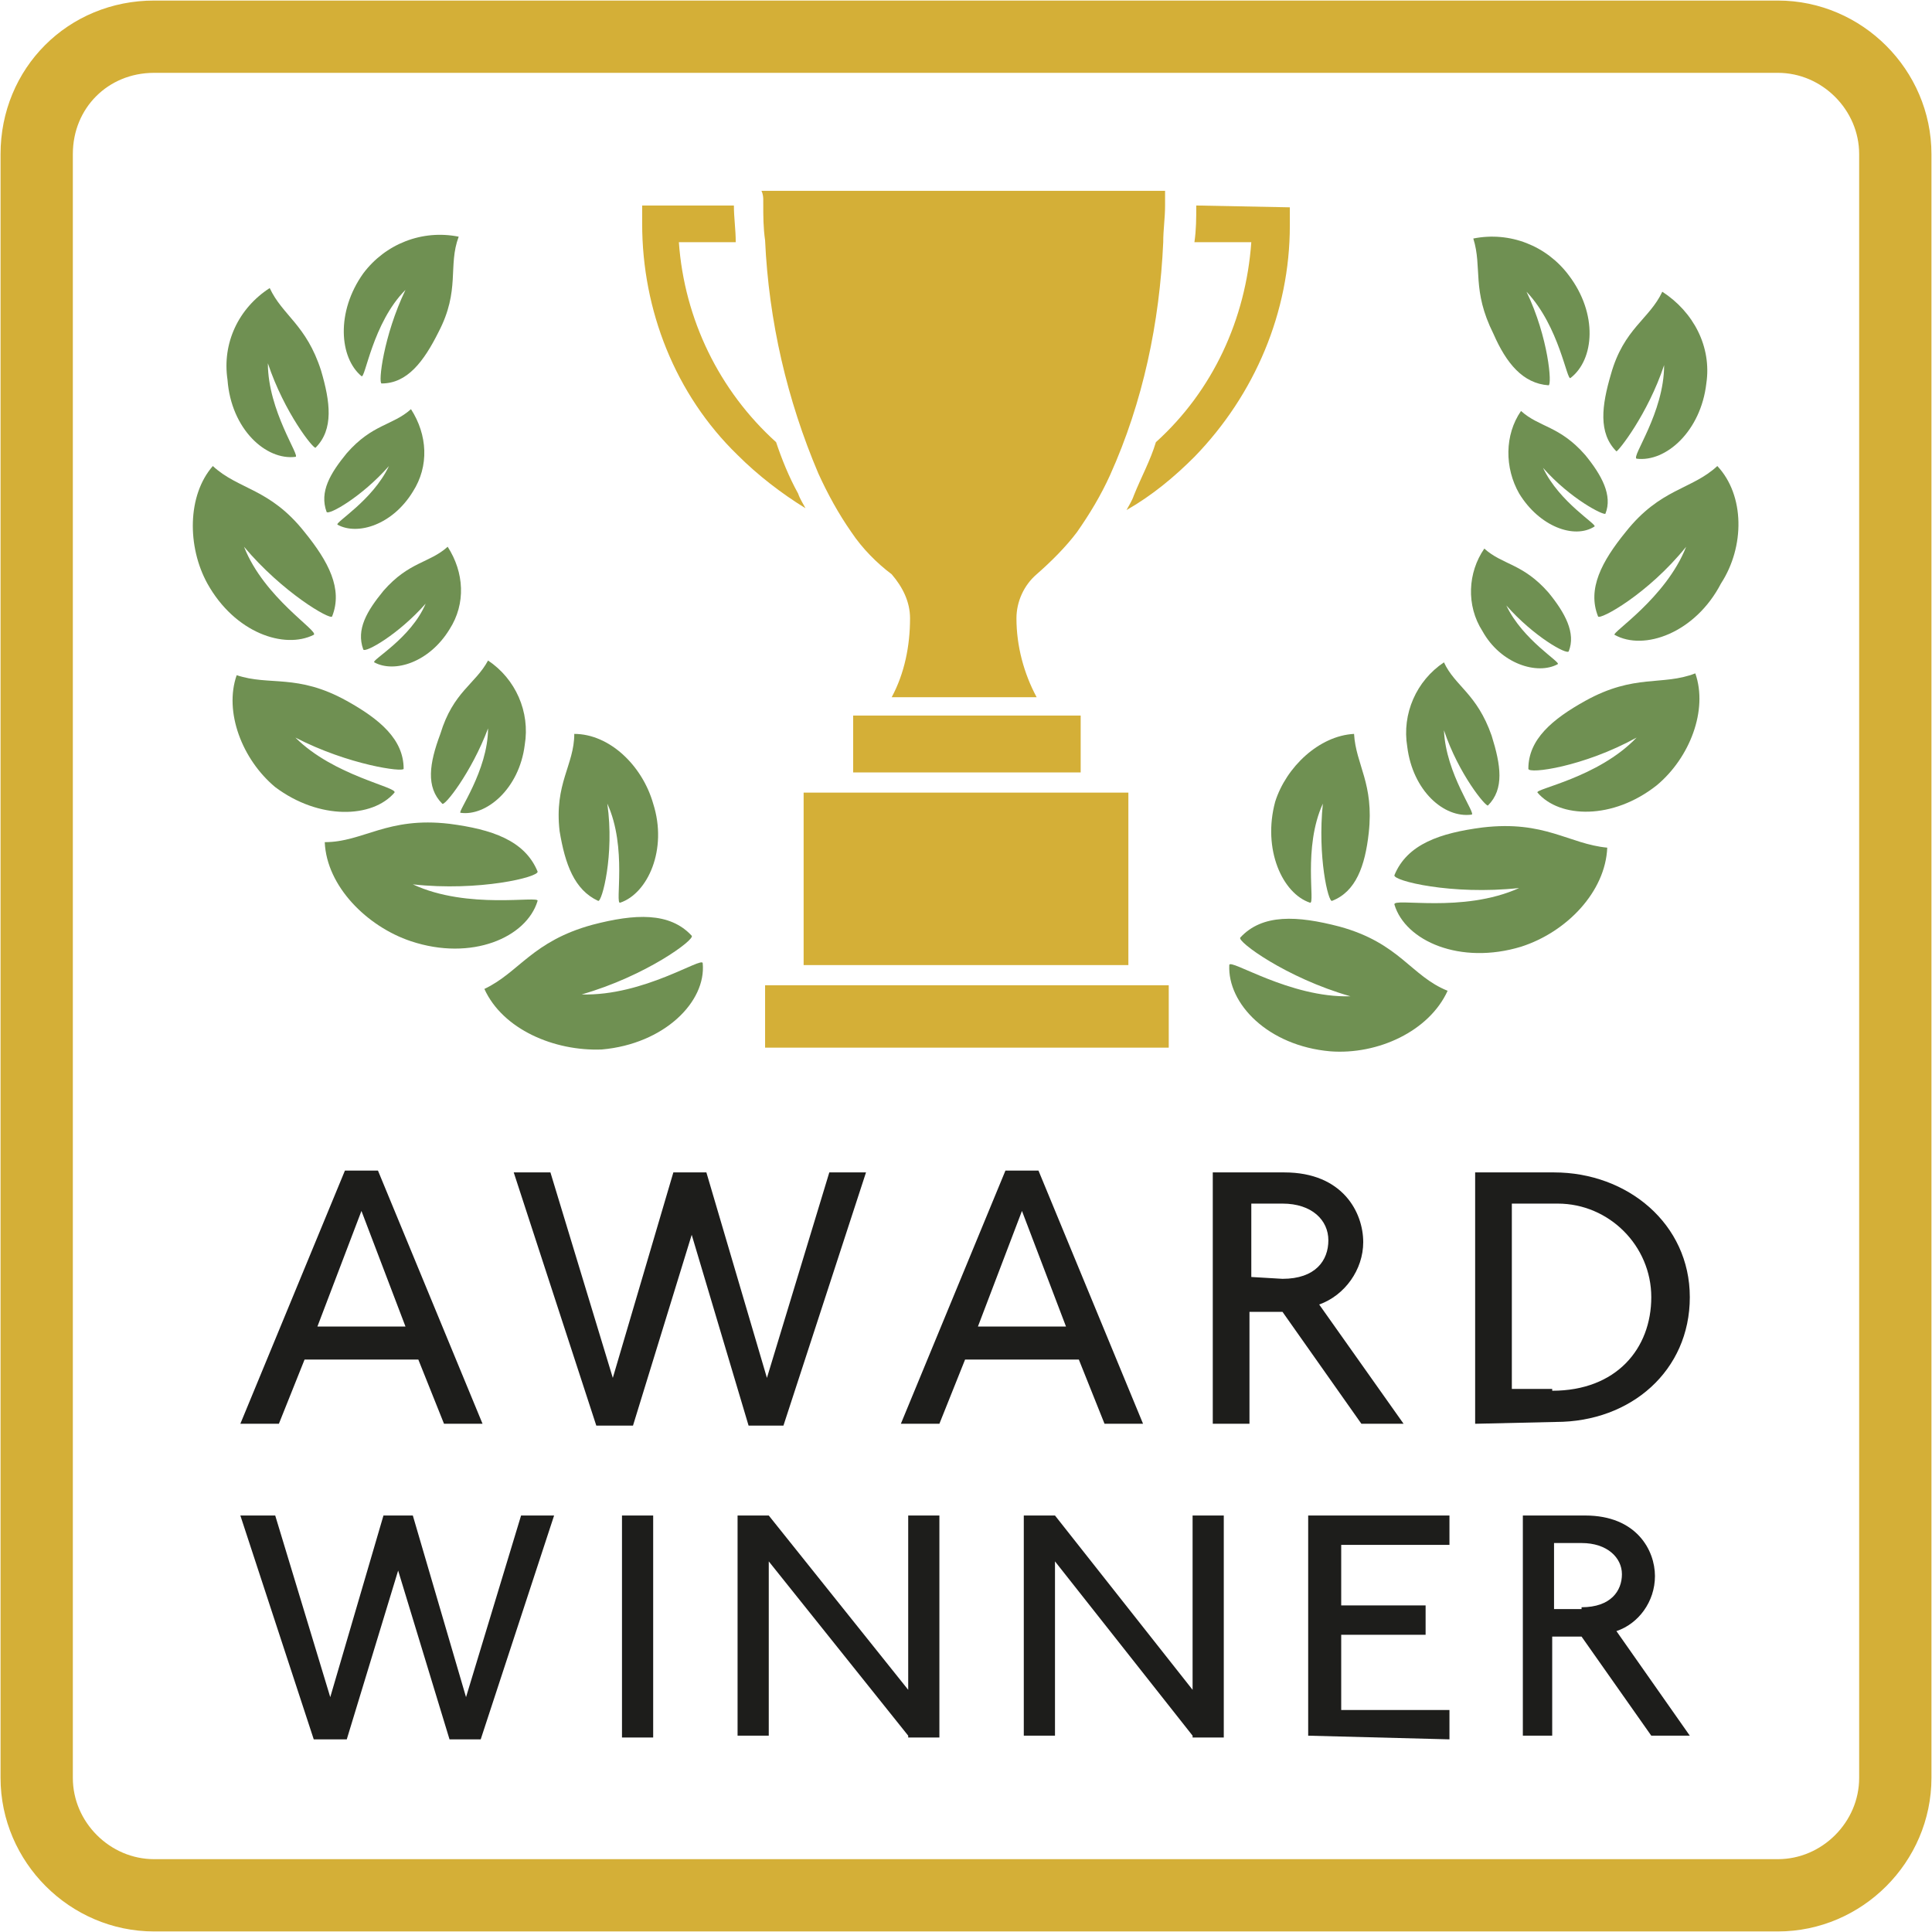 <?xml version="1.0" encoding="utf-8"?>
<!-- Generator: Adobe Illustrator 25.1.0, SVG Export Plug-In . SVG Version: 6.00 Build 0)  -->
<svg version="1.1" id="Layer_1" xmlns="http://www.w3.org/2000/svg" xmlns:xlink="http://www.w3.org/1999/xlink" x="0px" y="0px"
	 viewBox="0 0 105.3 105.3" style="enable-background:new 0 0 105.3 105.3;" xml:space="preserve">
<style type="text/css">
	.st0{fill:#1D1D1B;}
	.st1{fill:none;stroke:#D4AF37;stroke-width:3.94;}
	.st2{fill:#D4AF37;}
	.st3{fill:#6F9052;}
</style>
<path class="st0" d="M24.2,77.6l-1.4-3.5h-6.2l-1.4,3.5h-2.1l5.7-13.8h1.8l5.7,13.8H24.2z M19.7,66l-2.4,6.3h4.8L19.7,66z"/>
<path class="st0" d="M40.8,77.7l-3.1-10.4l-3.2,10.4h-2L28,63.9h2l3.4,11.2l3.3-11.2h1.8l3.3,11.2l3.4-11.2h2l-4.5,13.8H40.8z"/>
<path class="st0" d="M60.2,77.6l-1.4-3.5h-6.2l-1.4,3.5h-2.1l5.7-13.8h1.8l5.7,13.8H60.2z M55.7,66l-2.4,6.3h4.8L55.7,66z"/>
<path class="st0" d="M74.2,77.6l-4.3-6.1h-1.8v6.1h-2V63.9h3.9c3.2,0,4.3,2.2,4.3,3.8c0,1.5-1,2.9-2.4,3.4l4.6,6.5H74.2z M69.9,69.7
	c1.8,0,2.5-1,2.5-2.1s-0.9-2-2.5-2h-1.7v4L69.9,69.7z"/>
<path class="st0" d="M80.4,77.6V63.9h4.3c4,0,7.4,2.8,7.4,6.8s-3.2,6.8-7.3,6.8L80.4,77.6z M84.6,75.8c3.5,0,5.4-2.3,5.4-5.1
	c0-2.8-2.3-5.1-5.1-5.1c0,0-0.1,0-0.1,0h-2.4v10.1H84.6z"/>
<path class="st0" d="M24.5,94.8l-2.8-9.2l-2.8,9.2h-1.8l-4-12.2H15l3,9.9l2.9-9.9h1.6l2.9,9.9l3-9.9h1.8l-4,12.2H24.5z"/>
<path class="st0" d="M33.9,94.6V82.6h1.7v12.1H33.9z"/>
<path class="st0" d="M49.5,94.6l-7.6-9.5v9.5h-1.7V82.6h1.7l7.6,9.5v-9.5h1.7v12.1H49.5z"/>
<path class="st0" d="M65,94.6l-7.5-9.5v9.5h-1.7V82.6h1.7l7.5,9.5v-9.5h1.7v12.1H65z"/>
<path class="st0" d="M71.3,94.6V82.6H79v1.6h-5.9v3.3h4.6v1.6h-4.6v4.1H79v1.6L71.3,94.6z"/>
<path class="st0" d="M90,94.6l-3.8-5.4h-1.6v5.4H83V82.6h3.4c2.8,0,3.8,1.9,3.8,3.3c0,1.4-0.9,2.6-2.1,3l4,5.7L90,94.6z M86.2,87.6
	c1.6,0,2.2-0.9,2.2-1.8s-0.8-1.7-2.2-1.7h-1.5v3.6H86.2z"/>
<path class="st1" d="M8.4,2h88.5c3.5,0,6.4,2.9,6.4,6.4v88.5c0,3.5-2.9,6.4-6.4,6.4H8.4c-3.5,0-6.4-2.9-6.4-6.4V8.4
	C2,4.8,4.8,2,8.4,2z"/>
<path class="st2" d="M65.2,11.2c0,0.7,0,1.3-0.1,2h3.1c-0.3,4.2-2.1,8.1-5.2,10.9c-0.3,1-0.8,1.9-1.2,2.9c-0.1,0.3-0.3,0.6-0.4,0.8
	c1.4-0.8,2.6-1.8,3.7-2.9c3.3-3.4,5.2-7.9,5.2-12.6v-1L65.2,11.2z"/>
<path class="st2" d="M43.5,26.9C43,26,42.6,25,42.3,24.1c-3.1-2.8-5-6.7-5.3-10.9h3.1c0-0.7-0.1-1.3-0.1-2H35v1
	c0,4.7,1.8,9.3,5.2,12.6c1.1,1.1,2.4,2.1,3.7,2.9C43.8,27.5,43.6,27.2,43.5,26.9z"/>
<path class="st2" d="M41.6,10.9v0.2c0,0.7,0,1.3,0.1,2c0.2,4.4,1.2,8.7,2.9,12.7c0.5,1.1,1.1,2.2,1.8,3.2c0.6,0.9,1.4,1.7,2.2,2.3
	c0.6,0.7,1,1.5,1,2.4c0,1.5-0.3,3-1,4.3h7.9c-0.7-1.3-1.1-2.8-1.1-4.3c0-0.9,0.4-1.8,1.1-2.4c0.8-0.7,1.6-1.5,2.2-2.3
	c0.7-1,1.3-2,1.8-3.1c1.8-4,2.7-8.3,2.9-12.7c0-0.7,0.1-1.3,0.1-2c0-0.1,0-0.2,0-0.3v-0.5h-22C41.6,10.6,41.6,10.8,41.6,10.9z"/>
<rect x="46.5" y="39" class="st2" width="12.4" height="3.1"/>
<rect x="43.8" y="43.2" class="st2" width="17.7" height="9.4"/>
<rect x="41.7" y="53.7" class="st2" width="22" height="3.4"/>
<path class="st3" d="M31.7,54.2c3.5-1,6.2-3,6-3.2c-1.2-1.3-3.1-1.2-5.4-0.6c-3.3,0.9-4,2.6-5.9,3.5c1,2.2,3.8,3.4,6.4,3.3
	c3.4-0.3,5.7-2.6,5.5-4.7C38.3,52.1,35.1,54.3,31.7,54.2z"/>
<path class="st3" d="M29.3,49.1c0.1-0.3-3.8,0.5-6.8-0.9c3.6,0.4,6.9-0.4,6.8-0.7c-0.7-1.7-2.5-2.3-4.8-2.6c-3.4-0.4-4.7,1-6.8,1
	c0.1,2.4,2.3,4.6,4.7,5.4C25.7,52.4,28.7,51.1,29.3,49.1z"/>
<path class="st3" d="M21.5,43.2c0.2-0.3-3.3-0.9-5.4-3c2.9,1.5,5.9,1.9,5.9,1.7c0-1.6-1.3-2.7-3.1-3.7c-2.7-1.5-4.2-0.8-6-1.4
	c-0.7,2,0.3,4.6,2.1,6.1C17.4,44.7,20.3,44.6,21.5,43.2z"/>
<path class="st3" d="M17.1,34.6c0.3-0.2-2.7-2-3.8-4.8c2.1,2.5,4.7,4,4.8,3.8c0.6-1.5-0.2-3-1.5-4.6c-1.9-2.4-3.6-2.3-5-3.6
	c-1.4,1.6-1.4,4.4-0.3,6.4C12.8,34.5,15.5,35.4,17.1,34.6z"/>
<path class="st3" d="M16.1,24.9c0.3,0-1.5-2.5-1.5-5.1c0.9,2.7,2.5,4.7,2.6,4.6c1-1,0.8-2.5,0.3-4.2c-0.8-2.5-2.1-3-2.8-4.5
	c-1.7,1.1-2.6,3-2.3,5C12.6,23.4,14.5,25.1,16.1,24.9z"/>
<path class="st3" d="M19.7,20.5c0.2,0.2,0.6-2.9,2.4-4.7c-1.2,2.5-1.5,5.1-1.3,5.1c1.4,0,2.3-1.2,3.1-2.8c1.2-2.3,0.5-3.6,1.1-5.2
	c-2-0.4-4,0.4-5.2,2C18.3,17,18.5,19.5,19.7,20.5z"/>
<path class="st3" d="M18.4,28.6c1.1,0.6,3,0,4.1-1.8c0.9-1.4,0.8-3.1-0.1-4.5c-1,0.9-2.1,0.8-3.5,2.4c-0.9,1.1-1.5,2.1-1.1,3.2
	c0.1,0.2,1.9-0.8,3.4-2.5C20.3,27.3,18.2,28.5,18.4,28.6z"/>
<path class="st3" d="M20.9,32.2c-0.9,1.1-1.5,2.1-1.1,3.2c0.1,0.2,1.9-0.8,3.4-2.5c-0.8,1.9-3,3.1-2.8,3.2c1.1,0.6,3,0,4.1-1.8
	c0.9-1.4,0.8-3.1-0.1-4.5C23.4,30.7,22.3,30.6,20.9,32.2z"/>
<path class="st3" d="M24.1,43.8c0.1,0.2,1.6-1.7,2.5-4.1c0,2.3-1.7,4.6-1.5,4.6c1.4,0.2,3.2-1.3,3.5-3.7c0.3-1.8-0.5-3.6-2-4.6
	c-0.7,1.3-1.9,1.7-2.6,4C23.4,41.6,23.2,42.9,24.1,43.8z"/>
<path class="st3" d="M32.6,49.1c0.2,0.1,0.9-2.5,0.5-5.3c1.1,2.4,0.4,5.5,0.7,5.4c1.5-0.5,2.6-2.9,1.8-5.4C35,41.7,33.2,40,31.3,40
	c0,1.7-1.1,2.7-0.8,5.3C30.8,47.1,31.3,48.5,32.6,49.1z"/>
<path class="st3" d="M67.6,51.1c-0.2,0.2,2.5,2.2,6,3.2c-3.3,0.1-6.6-2.1-6.6-1.7c-0.1,2.1,2.1,4.4,5.5,4.7c2.6,0.2,5.4-1.1,6.4-3.3
	c-2-0.8-2.6-2.6-5.9-3.5C70.7,49.9,68.8,49.8,67.6,51.1z"/>
<path class="st3" d="M80.8,45.1c-2.3,0.3-4.1,0.9-4.8,2.6c-0.1,0.3,3.1,1.1,6.8,0.7c-3.1,1.4-6.9,0.5-6.8,0.9c0.6,2,3.6,3.3,6.9,2.3
	c2.5-0.8,4.6-3,4.7-5.4C85.5,46,84.2,44.7,80.8,45.1z"/>
<path class="st3" d="M86.4,38.2c-1.8,1-3.1,2.1-3.1,3.7c0,0.3,3-0.1,5.9-1.7c-2.1,2.2-5.6,2.8-5.4,3c1.2,1.4,4.1,1.5,6.5-0.4
	c1.8-1.5,2.8-4.1,2.1-6.1C90.6,37.4,89.1,36.7,86.4,38.2z"/>
<path class="st3" d="M93.6,25.4c-1.4,1.3-3.1,1.2-5,3.6c-1.3,1.6-2.1,3.1-1.5,4.6c0.1,0.2,2.7-1.2,4.8-3.8c-1.1,2.8-4.1,4.7-3.9,4.8
	c1.6,0.9,4.4-0.1,5.8-2.8C95.1,29.8,95.1,27,93.6,25.4z"/>
<path class="st3" d="M90.7,19.9c0,2.6-1.8,5-1.5,5.1c1.6,0.2,3.5-1.5,3.8-4.1c0.3-2-0.7-3.9-2.4-5c-0.7,1.5-2.1,2-2.8,4.5
	c-0.5,1.7-0.7,3.2,0.3,4.2C88.2,24.6,89.8,22.6,90.7,19.9z"/>
<path class="st3" d="M84.4,21c0.2,0,0-2.6-1.2-5.1c1.8,1.9,2.2,4.9,2.4,4.7c1.3-1,1.5-3.5-0.1-5.6c-1.2-1.6-3.2-2.4-5.2-2
	c0.5,1.6-0.1,2.8,1.1,5.2C82.1,19.8,83,20.9,84.4,21z"/>
<path class="st3" d="M87.5,28c0.4-1-0.2-2.1-1.1-3.2c-1.4-1.6-2.5-1.5-3.5-2.4c-0.9,1.3-0.9,3.1-0.1,4.5c1.1,1.8,3,2.5,4.1,1.8
	c0.2-0.1-1.9-1.3-2.8-3.2C85.6,27.2,87.4,28.1,87.5,28z"/>
<path class="st3" d="M84.9,36.2c0.2-0.1-1.9-1.3-2.8-3.2c1.5,1.7,3.3,2.7,3.4,2.5c0.4-1-0.2-2.1-1.1-3.2c-1.4-1.6-2.5-1.5-3.5-2.4
	c-0.9,1.3-1,3.1-0.1,4.5C81.8,36.2,83.8,36.8,84.9,36.2z"/>
<path class="st3" d="M80.2,44.4c0.3,0-1.4-2.2-1.5-4.6c0.8,2.4,2.3,4.2,2.4,4.1c0.9-0.9,0.7-2.2,0.2-3.8c-0.8-2.3-2-2.7-2.6-4
	c-1.5,1-2.3,2.8-2,4.6C77,43.1,78.7,44.6,80.2,44.4z"/>
<path class="st3" d="M71.4,49.2c0.3,0.1-0.4-3,0.7-5.4c-0.3,2.9,0.3,5.4,0.5,5.3c1.3-0.5,1.8-1.9,2-3.7c0.3-2.7-0.7-3.7-0.8-5.4
	c-1.9,0.1-3.7,1.8-4.3,3.7C68.8,46.3,69.9,48.7,71.4,49.2z"/>
</svg>
